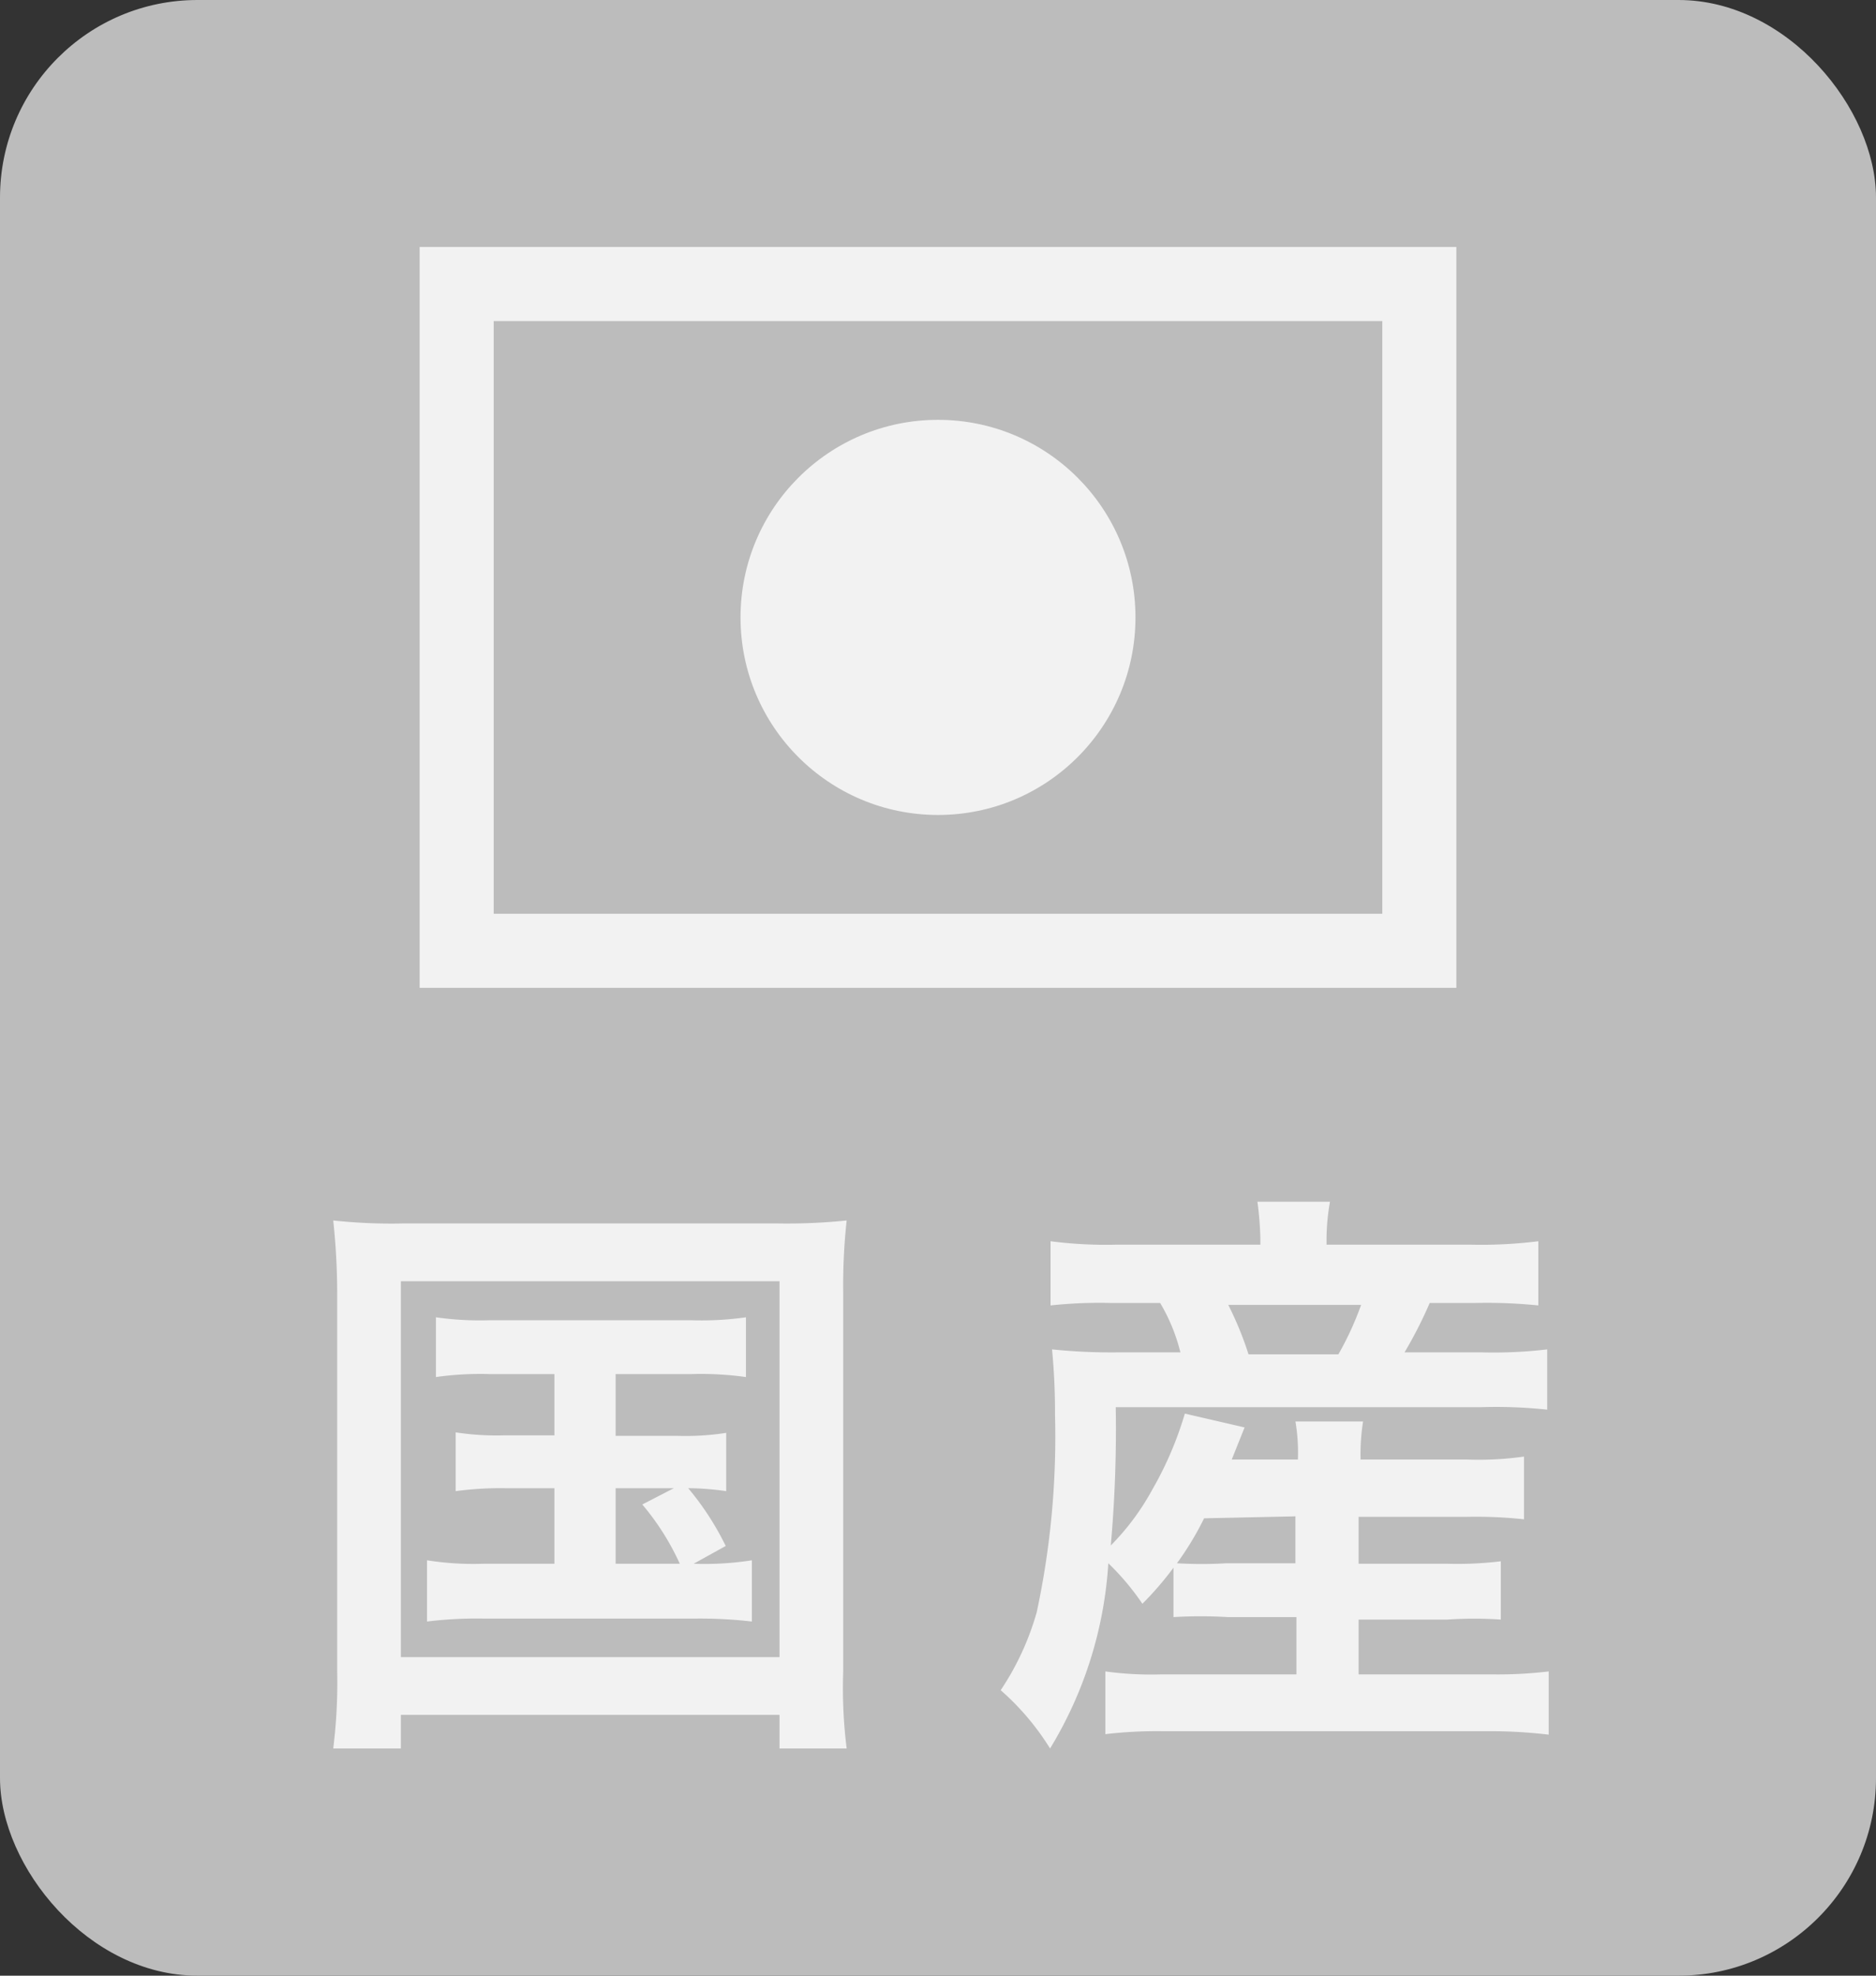 <svg viewBox="0 0 38 40" xmlns="http://www.w3.org/2000/svg"><rect x="0" y="0" width="38" height="40" fill="#333333" stroke="none"/><rect fill="#bcbcbc" height="40" rx="4" width="38"/><g fill="#f2f2f2"><path d="m6.83 26.17a14 14 0 0 0 -.08-1.46 11 11 0 0 0 1.42.06h7.57a11.82 11.82 0 0 0 1.41-.06 12 12 0 0 0 -.07 1.44v7.7a9.78 9.78 0 0 0 .07 1.55h-1.36v-.68h-7.67v.68h-1.37a10.74 10.74 0 0 0 .08-1.56zm1.29 7.38h7.67v-7.61h-7.67zm1.8-5.73a6.41 6.41 0 0 0 -1.09.06v-1.21a6.28 6.28 0 0 0 1.09.06h4.08a6.4 6.4 0 0 0 1.11-.06v1.21a6.6 6.6 0 0 0 -1.11-.06h-1.53v1.25h1.24a5.34 5.34 0 0 0 1-.06v1.18a5.61 5.61 0 0 0 -.77-.06 5.73 5.73 0 0 1 .76 1.17l-.65.36a6.22 6.22 0 0 0 1.18-.07v1.24a9.06 9.06 0 0 0 -1.13-.06h-4.31a8.17 8.17 0 0 0 -1.14.06v-1.24a6 6 0 0 0 1.14.07h1.44v-1.53h-1a6.81 6.81 0 0 0 -1 .06v-1.19a5.52 5.52 0 0 0 1 .06h1v-1.24zm2.55 3.84h1.3a5.15 5.15 0 0 0 -.76-1.2l.64-.33h-1.18z"/><path d="m23.77 31.74a6.48 6.48 0 0 1 -.63.73 5.15 5.15 0 0 0 -.69-.82 8.17 8.17 0 0 1 -1.18 3.75 5.25 5.25 0 0 0 -1-1.18 5.55 5.55 0 0 0 .73-1.58 16.93 16.93 0 0 0 .37-4 13.19 13.19 0 0 0 -.06-1.32 11.82 11.82 0 0 0 1.37.06h1.23a3.7 3.7 0 0 0 -.41-1h-1a9.3 9.3 0 0 0 -1.22.05v-1.3a8.63 8.63 0 0 0 1.31.07h2.94v-.12a6.67 6.67 0 0 0 -.06-.75h1.47a4.44 4.44 0 0 0 -.07.75v.12h2.94a9.24 9.24 0 0 0 1.35-.07v1.3a10.27 10.27 0 0 0 -1.28-.05h-.92a8.72 8.72 0 0 1 -.51 1h1.55a9.21 9.21 0 0 0 1.34-.06v1.22a9.72 9.72 0 0 0 -1.34-.05h-7.4a26.65 26.65 0 0 1 -.1 2.8 5 5 0 0 0 .84-1.13 7.08 7.08 0 0 0 .66-1.54l1.21.28-.26.65h1.34a3.74 3.74 0 0 0 -.05-.77h1.37a4.25 4.25 0 0 0 -.05.77h2.16a6.57 6.57 0 0 0 1.15-.06v1.27a9.11 9.11 0 0 0 -1.16-.05h-2.19v.95h1.8a7.27 7.27 0 0 0 1.08-.05v1.18a8 8 0 0 0 -1.08 0h-1.8v1.11h2.71a8.68 8.68 0 0 0 1.14-.06v1.28a10.08 10.08 0 0 0 -1.17-.07h-6.66a9 9 0 0 0 -1.15.06v-1.27a6.8 6.8 0 0 0 1.13.06h2.74v-1.16h-1.39a9.05 9.05 0 0 0 -1.1 0zm.62-1a6.1 6.1 0 0 1 -.55.91 8.34 8.34 0 0 0 1 0h1.4v-.95zm2.72-3.32a6.24 6.24 0 0 0 .46-1h-2.69a6.79 6.79 0 0 1 .41 1z"/><path d="m28 6.5v12h-18v-12zm1.5-1.5h-21v15h21z"/><circle cx="19" cy="12.5" r="4"/></g></svg>